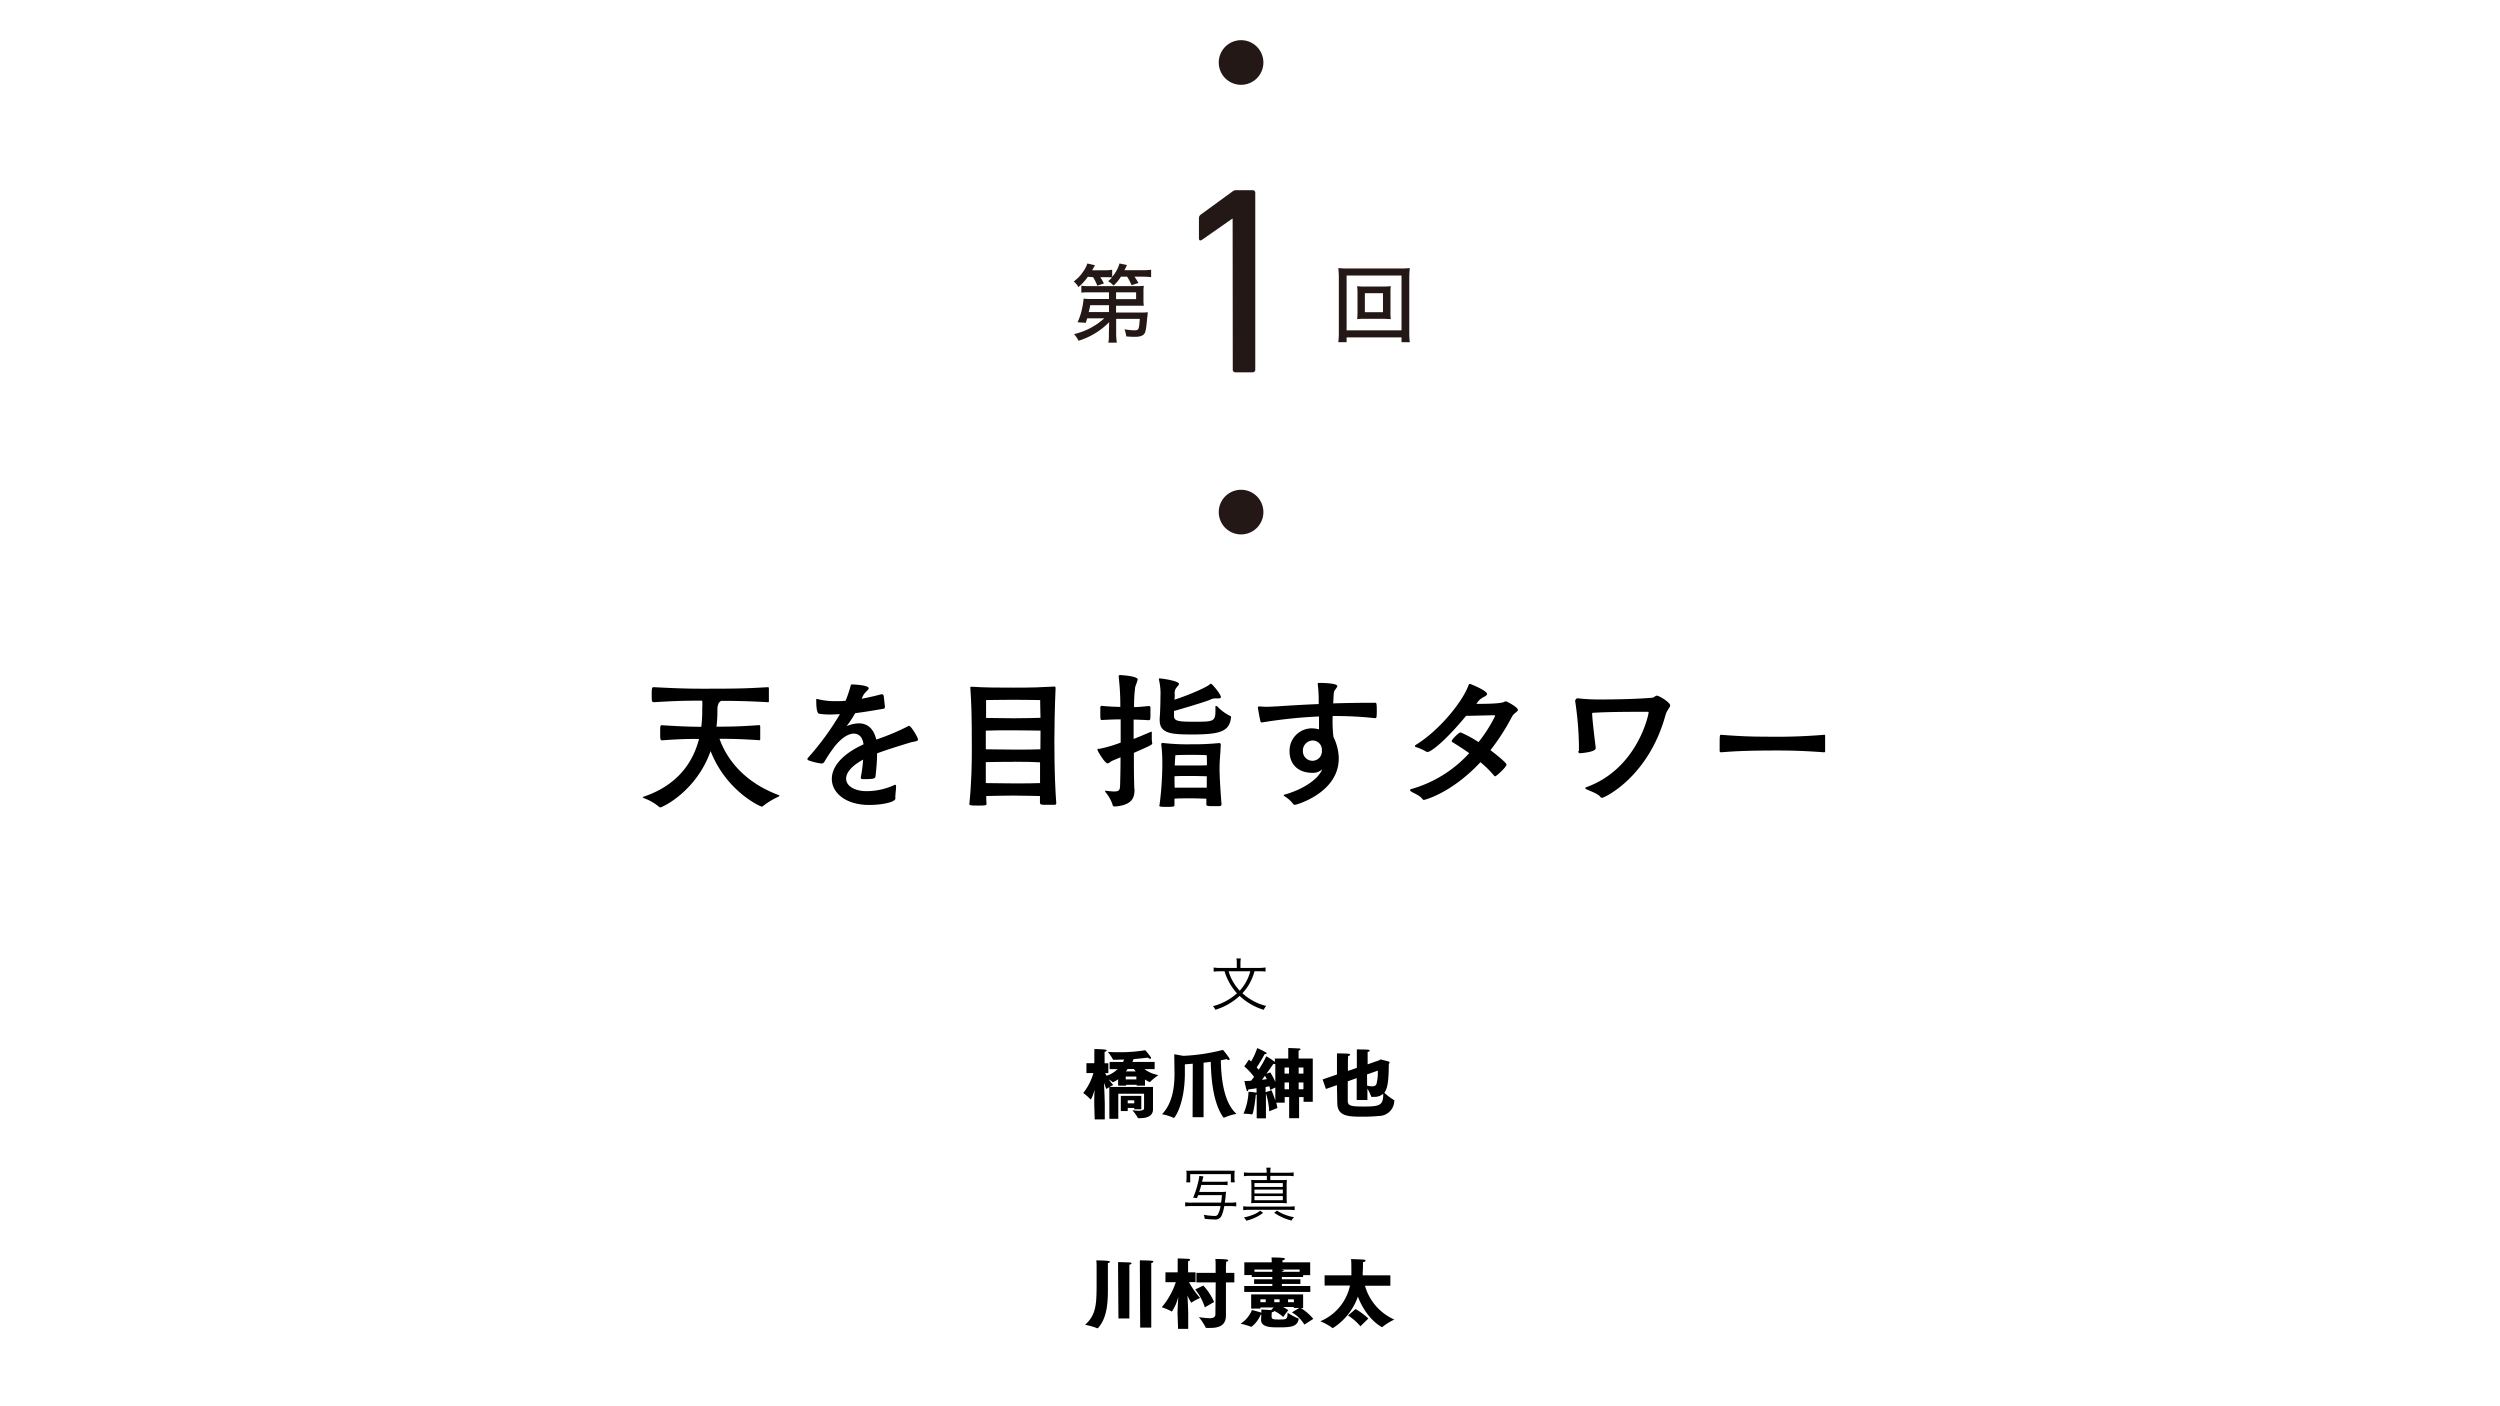 <svg id="logo" xmlns="http://www.w3.org/2000/svg" width="560" height="315" viewBox="0 0 560 315"><defs><style>.cls-1{fill:#231815;}</style></defs><title>title</title><path d="M281,217.57a11.28,11.28,0,0,1-.79,2.13,10.61,10.61,0,0,1-1.91,2.78,11.39,11.39,0,0,0,2.35,1.68,12,12,0,0,0,3,1.18,2.44,2.44,0,0,0-.57.86,13.47,13.47,0,0,1-5.4-3.12,13.93,13.93,0,0,1-5.44,3.11,2.58,2.58,0,0,0-.55-.81,12.75,12.75,0,0,0,5.39-2.88,12.75,12.75,0,0,1-2.78-4.93h-1a10.6,10.6,0,0,0-1.44.08v-.93a8.28,8.28,0,0,0,1.45.1h3.73v-1a5.4,5.4,0,0,0-.09-1.12h1a6,6,0,0,0-.09,1.11v1H282a8.35,8.35,0,0,0,1.48-.1v.93a10,10,0,0,0-1.46-.08Zm-5.78,0a9.49,9.49,0,0,0,1.07,2.48,10.48,10.48,0,0,0,1.41,1.86,10.16,10.16,0,0,0,2.36-4.34Z"/><path d="M245.11,247.26c0-.91,0-2.07.1-3.18-.25.84-.71,2.18-.9,2.18,0,0,0,0-.05,0a9.77,9.77,0,0,0-1.62-1.43,12.41,12.41,0,0,0,2.28-4.47h-1.56v-2.21h1.77v-2s0-.82,0-1.16c0,0,1.75,0,2.47.14.2,0,.29.1.29.18s-.19.26-.46.31a6.82,6.82,0,0,0,0,.75v1.8h.84v2.21h-.73l.35.59a6.51,6.51,0,0,0,2.45-1.48h-1.78v-1.61h3a3.6,3.6,0,0,0,.22-.54c-.73,0-1.49.05-2.31.05-.12,0-.17,0-.2-.12a11,11,0,0,0-1.11-1.65c.89.07,1.74.08,2.52.08a35.56,35.56,0,0,0,5.86-.45,17.15,17.15,0,0,1,1.28,1.61.26.26,0,0,1,0,.14.17.17,0,0,1-.17.18.94.94,0,0,1-.51-.27c-.15,0-1.36.19-3.21.32-.08.22-.19.43-.29.65h5v1.61h-2.28a7.35,7.35,0,0,0,3.13,1.33,13,13,0,0,0-1.82,1.48.13.13,0,0,1-.1.07l-.09,0a7.14,7.14,0,0,1-1-.56v1.38h-1.86v-.19h-2.38v.19h-1.78v-1.43a6.47,6.47,0,0,1-1.12.65.21.21,0,0,1-.09,0,5.05,5.05,0,0,0-.88-.62c.3.43.63.85,1,1.26a9.65,9.65,0,0,0-1.46.84.08.08,0,0,1-.07,0c-.06,0-.1-.1-.56-1.38.09,1.52.19,3.89.19,5v3.24h-2.26Zm3.37-3.79h9.79v5c0,1.6-1.44,2-2.95,2h-.28c-.08,0-.15,0-.18-.08a8.12,8.12,0,0,0-1.21-1.68c.34,0,.88.1,1.39.1s1.23-.12,1.23-.53V245h-5.77v5.61h-2Zm2.58,2h4.59v3h-1.58v-.29h-1.46v.7h-1.55Zm3.48-3.69v-.63h-2.38v.63Zm-.13-1.78a6,6,0,0,1-.43-.55h-1.39a4.36,4.36,0,0,1-.41.55Zm-.34,7.14v-.67h-1.46v.67Z"/><path d="M267.18,238.27l-1.77.14c0,.81,0,1.63,0,2.31-.09,6.73-2.28,9.71-2.47,9.71a.22.22,0,0,1-.12-.06,10.82,10.82,0,0,0-2.53-.78c2.18-2.28,2.79-5.56,2.8-9,0-1.1-.05-3.14-.05-4.44l2,.36a42.77,42.77,0,0,0,8.91-1.34,20.83,20.83,0,0,1,1.41,1.85.44.44,0,0,1,.07.24c0,.12-.05.2-.19.2a1,1,0,0,1-.49-.24c-.38.11-.82.19-1.28.28.07,4.79.87,9.7,3.5,12a12.76,12.76,0,0,0-2.7.83.31.31,0,0,1-.13,0,.11.11,0,0,1-.09,0c-2.14-3-2.74-7.9-2.84-12.48-.52.07-1.07.14-1.61.19l0,12.21h-2.46Z"/><path d="M281.5,245.17a.83.83,0,0,1-.2.05c-.24,2.42-.63,4.41-.83,4.41,0,0,0,0-.05,0a9.62,9.62,0,0,0-1.88-.15,13.84,13.84,0,0,0,1.13-4.92,12.29,12.29,0,0,1,1.8.21h0l0-1c-.61.1-1.24.18-1.85.27,0,.18-.1.39-.19.39s-.14-.09-.2-.29c-.19-.54-.48-2-.48-2,.48,0,1,0,1.51-.07.22-.27.44-.56.65-.85a13.37,13.37,0,0,0-2.19-2.33l1.05-1.54.48.42a15.21,15.21,0,0,0,1.36-3,16.22,16.22,0,0,1,2,1,.24.24,0,0,1,.12.18c0,.07-.08.15-.29.15h-.15a34.44,34.44,0,0,1-1.79,3c.17.19.33.36.45.51a24.67,24.67,0,0,0,1.7-3,13.75,13.75,0,0,1,1.87,1.23l.05.05v-.78h3v-.94s0-1.05,0-1.42c0,0,2.12.08,2.5.11.15,0,.24.09.24.17s-.14.24-.43.31c0,.24,0,.85,0,.85v.92h3.18v9.69H292v-1.06h-1v4.73h-2.23v-4.73h-1V247h-1.89a10.78,10.78,0,0,1,.26,1.19l-1.84.74a15.47,15.47,0,0,0-.73-4l0,5.57h-2.07Zm2.26-3.45a4.65,4.65,0,0,0-.42-.73l-.66.89C283.12,241.82,283.49,241.77,283.76,241.72Zm1.06,2.5c.17.41.54,1.33.85,2.28v-2.91l-1.14.56a5.92,5.92,0,0,0-.19-.83c-.2.05-.49.1-.85.17l0,1.17Zm-.27-4a16.69,16.69,0,0,1,1.12,2.13v-4a.32.32,0,0,1-.14,0,1.35,1.35,0,0,1-.29-.05c-.07.11-.74,1.08-1.56,2.22Zm4.19.27v-1.37h-1v1.37Zm0,3.51v-1.53h-1V244Zm3.23-3.51v-1.37H290.9v1.37Zm0,3.51v-1.53H290.9V244Z"/><path d="M299.47,243.07l-2.47.86-.73-2.14,3.21-1.1,0-3.11s0-1.08,0-1.62c.17,0,2.29,0,2.68.1.19,0,.27.1.27.19s-.17.25-.45.3c0,.28-.05,1-.05,1l0,2.34,2-.69v-2.84s0-.85,0-1.29c0,0,2.25,0,2.6.08.17,0,.28.12.28.2s-.14.23-.46.29c0,.24,0,.77,0,.77v2l2.55-.89c.12,0,.22-.2.38-.2h0c1.78.44,2,.51,2,.68a.45.45,0,0,1-.19.29c0,4-.32,5.61-1,6.49a13.5,13.5,0,0,0,2.18,1.65.11.11,0,0,1,.05.1,3.44,3.44,0,0,1-3.35,3.44,37.91,37.91,0,0,1-3.79.17c-3.38,0-5.63-.14-5.63-3.15v-.05Zm4.43-1.57-2,.71,0,4.32c0,1.19.65,1.33,3.6,1.33,3.34,0,4.34-.17,4.34-2.64V245a3,3,0,0,1-2.14.7,3.54,3.54,0,0,1-.45,0,.1.1,0,0,1-.11-.08,8.7,8.7,0,0,0-.84-1.77v2.55H303.9Zm2.33,1.68a5,5,0,0,0,1.12.16c.48,0,.89-.14,1-.61a10.75,10.75,0,0,0,.29-2.59v-.32l-2.42.85Z"/><path d="M273.58,264.71a6.89,6.89,0,0,0,1.4-.08v.86a10.35,10.35,0,0,0-1.4-.06h-4.5c-.14.57-.22.84-.46,1.57h4.72a9.24,9.24,0,0,0,1.32-.06,6.53,6.53,0,0,0-.12.87c0,.45-.09.93-.18,1.58h1.12a7.53,7.53,0,0,0,1.44-.08v.93a11.6,11.6,0,0,0-1.44-.08h-1.24a9.31,9.31,0,0,1-.57,2.07,1.5,1.5,0,0,1-1.65.93,20.55,20.55,0,0,1-2.17-.15,3,3,0,0,0-.22-.9,14.6,14.6,0,0,0,2.4.26.77.77,0,0,0,.78-.35,5.58,5.58,0,0,0,.59-1.86h-6.49a9.72,9.72,0,0,0-1.43.08v-.93a8.34,8.34,0,0,0,1.43.08h6.62c.09-.65.11-.86.18-1.68h-5.32l-.25.66-.88-.08a21.64,21.64,0,0,0,1.27-4.12,4.29,4.29,0,0,0,.11-.77l.93.12c-.06.2-.11.37-.31,1.19Zm-7.87.13a7,7,0,0,0,.08-1.08v-.53a7.25,7.25,0,0,0-.05-1,11.56,11.56,0,0,0,1.22,0h8.37a12.27,12.27,0,0,0,1.24,0,7.08,7.08,0,0,0-.05,1v.55a6.64,6.64,0,0,0,.07,1.06h-.88V263h-9.1v1.86Z"/><path d="M290,271.08a10.4,10.4,0,0,0-1.32-.08h-8.89a9.89,9.89,0,0,0-1.31.08v-.88a9.45,9.45,0,0,0,1.31.08h8.86a10.31,10.31,0,0,0,1.35-.08Zm-7.06.61a10.49,10.49,0,0,1-3.76,1.75,2.46,2.46,0,0,0-.56-.73,11.24,11.24,0,0,0,2.15-.64,5.77,5.77,0,0,0,1.52-.88Zm.79-9a5.45,5.45,0,0,0-.09-1.13h1a5.51,5.51,0,0,0-.09,1.13h3.85a10.9,10.9,0,0,0,1.38-.07v.85a10.81,10.81,0,0,0-1.38-.08h-3.85v.95h2.21a14.58,14.58,0,0,0,1.5-.05,13.71,13.71,0,0,0-.05,1.41v2.41a13.59,13.59,0,0,0,.05,1.41c-.47,0-.82-.05-1.5-.05h-5c-.65,0-1,0-1.5.05a14.1,14.1,0,0,0,.06-1.41v-2.41a14,14,0,0,0-.06-1.41,14.68,14.68,0,0,0,1.51.05h2v-.95H280a9.93,9.93,0,0,0-1.36.08v-.85a10.26,10.26,0,0,0,1.36.07ZM281,265.87h6.35V265H281Zm0,1.46h6.35v-.86H281Zm0,1.52h6.35v-.93H281Zm5.05,2.32a8.13,8.13,0,0,0,2,1,10,10,0,0,0,1.82.49,2.38,2.38,0,0,0-.56.74,11.59,11.59,0,0,1-3.89-1.74Z"/><path d="M245.64,287.12c0-.91,0-2.22,0-3.23,0-.22,0-1.07-.07-1.56,0,0,1.85,0,2.67.12.25,0,.39.12.39.2s-.16.23-.46.28c0,.23,0,.64,0,.93,0,0,0,0,0,4.44,0,2.9,0,6.7-2.19,9.16-.05.05-.07.07-.1.07a.15.15,0,0,1-.09,0,15.36,15.36,0,0,0-2.73-.78C245.63,294.48,245.64,291.93,245.64,287.12Zm4.81-3s0-1,0-1.41c0,0,2.36.05,2.74.1.17,0,.27.1.27.19s-.14.22-.48.29c0,.2,0,.81,0,.81v11.24h-2.45Zm4.88-.36s0-1.07,0-1.44c0,0,2,0,2.75.1.17,0,.27.1.27.19s-.13.25-.47.32c0,.24,0,.85,0,.85v13.61h-2.48Z"/><path d="M263.77,294.26c0-.83.08-2.43.17-3.82a9.82,9.82,0,0,1-1.42,3.33l-.06,0a13.15,13.15,0,0,0-2.23-.95,16.76,16.76,0,0,0,3.15-5.61h-2.32V285h2.74l0-1.77s0-.93,0-1.34c0,0,1.89.05,2.45.1.22,0,.34.11.34.21s-.15.24-.46.32c0,.24,0,.73,0,.73l0,1.75h1.67v2.2h-1.47a19.55,19.55,0,0,0,2.49,3.55,11.51,11.51,0,0,0-1.89,1l-.1.05a10.21,10.21,0,0,1-.84-1.63c.09,1.53.17,3.38.17,4.25v3.24h-2.27Zm5.77-6.29a13,13,0,0,1,2.42,3.68l-2.08,1.19a12.1,12.1,0,0,0-2.15-4Zm2.78-.71H268v-2.14h4.3v-1.87s0-.7-.06-1.24c0,0,1.94,0,2.59.13q.3.06.3.21c0,.1-.15.22-.47.27,0,.42-.05.92-.05.92v1.58h1.88v2.14h-1.88v5.81c0,.84,0,1.5,0,1.62v0c0,2.23-1.6,2.76-3.43,2.76-.31,0-.61,0-.94,0-.1,0-.13,0-.17-.1a13.16,13.16,0,0,0-1.51-2.31,20.09,20.09,0,0,0,2.35.24c.83,0,1.34-.21,1.34-.9Z"/><path d="M282.54,294.47h-.14a6.6,6.6,0,0,1-2.07,2.73l-.09,0a13.42,13.42,0,0,0-2.36-.68,6.6,6.6,0,0,0,2.55-3.06c.14,0,1.63.41,2.11.58,0-.21,0-.46,0-.7,0,0,1.89.09,2.52.14l-.29-.1.56-.51h-3v.25h-2.07v-3.18H291.9V293h-.51a11.71,11.71,0,0,1,2.79,2.43l-2,1.28a7.85,7.85,0,0,0-2.79-2.74l1.67-1h-1.26v-.2h-2.38a9.31,9.31,0,0,1,1.14.71L287.43,295a7.76,7.76,0,0,0-2-1.35c0,.12-.22.26-.53.27a7.17,7.17,0,0,0-.06,1c0,.58.35.65,1.63.65,1.73,0,1.92,0,1.95-1.52a13.87,13.87,0,0,0,2.38,1.28c.09,0,.1.05.1.08s0,.07,0,.11c-.34,1.64-1.67,1.81-4.47,1.81-1.69,0-3.95,0-3.95-1.68v-.05Zm-3.83-6.41H285v-.46h-4.08v-1.05H285v-.5H280.4v-.44h-1.67v-2.85h6.14c0-.17,0-.67-.05-1.09,0,0,2,0,2.68.12.17,0,.32.12.32.22s-.15.24-.54.3a3.4,3.4,0,0,0,0,.45h6.2v2.87h-1.58v.42h-4.76v.5h4.15v1.05h-4.15v.46h6.37v1.34H278.71Zm6.29-3.18c0-.15,0-.36,0-.51H281v.51Zm-1.48,6.82v-.65h-1.19v.65Zm3.11,0v-.65h-1.2v.65Zm4.49-6.82v-.51H286.7c.78.05.87.14.87.21s-.14.17-.43.22v.08Zm-1.29,6.82v-.65h-1.31v.65Z"/><path d="M296.71,285.68h6a5.06,5.06,0,0,0,0-.54c0-1.5,0-2.54-.08-3.11,3.16.11,3.24.11,3.24.34s-.2.27-.56.34c0,.45,0,1.66-.07,2.48a4,4,0,0,1,0,.49h6.2V288h-5.69a11.79,11.79,0,0,0,6.58,7.58,13.5,13.5,0,0,0-2.64,1.63c-.05.06-.08.07-.12.07s-3.41-1.66-5.4-6.83a13.8,13.8,0,0,1-5.54,7,.14.14,0,0,1-.1.05.12.12,0,0,1-.09-.05,13,13,0,0,0-2.69-1.49,11.19,11.19,0,0,0,6.65-8h-5.69Zm6.93,7.55a14.71,14.71,0,0,1,2.87,2.12l-1.78,1.74a12.06,12.06,0,0,0-2.77-2.42Z"/><path d="M160.46,162.77c2.62,0,4.86,0,9.55-.34.24,0,.28.1.28.34s0,.85,0,1.43,0,1.09,0,1.36-.11.24-.28.24c-4.11-.27-6.52-.31-8.84-.31,1.3,3.64,4.63,9.32,13.09,12.55.17.06.34.13.34.2s-.13.17-.4.31a15.62,15.62,0,0,0-3.27,2,.4.4,0,0,1-.3.13c-.28,0-7.89-3.36-11.46-12.44-3.2,9.08-10.85,12.61-11.22,12.61a.43.43,0,0,1-.34-.13,10.58,10.58,0,0,0-3.23-1.87c-.31-.14-.41-.21-.41-.27s.17-.11.34-.17c6.66-2.28,10.71-6.77,12.27-12.89-2.17,0-4,0-8.22.31-.44,0-.48-.07-.48-1.7,0-1.46,0-1.67.34-1.67h.14c4.38.27,6.59.34,8.73.34a30.19,30.19,0,0,0,.21-4.25,9.8,9.8,0,0,0,0-1.6c-3.09,0-5.16,0-10.77.34-.55,0-.55-.27-.55-1.7s.07-1.66.41-1.66h.14c5.61.3,8.22.34,10.94.34,8.4,0,9.69-.07,14.49-.34.27,0,.27.1.27.34s0,.85,0,1.43,0,1.08,0,1.36-.07.23-.27.23c-4.9-.27-7.72-.3-10.47-.3-.11.13-.31.27-.45.41a3.25,3.25,0,0,0-.34,1.56,30.55,30.55,0,0,1-.2,3.77Z"/><path d="M200.58,178.82c0,.92-3.23,1.49-5.88,1.49-5.31,0-8.37-2.75-8.37-5.84,0-2.52,2-5.41,7.08-7.72v-.17c-.21-1.43-1-2.25-2.15-2.25s-2.61.82-4.21,2.76a32.42,32.42,0,0,0-2.42,3.6.71.71,0,0,1-.64.34,13.63,13.63,0,0,1-2.79-.68c-.24-.06-.34-.2-.34-.34a.42.42,0,0,1,.14-.27,61.33,61.33,0,0,0,7.14-9.76c-.68,0-1.36.07-2,.07a16.25,16.25,0,0,1-2.65-.17c-.55-.1-.65-1.6-.65-3.09,0-.17,0-.24.14-.24a1.32,1.32,0,0,1,.27.07,16.05,16.05,0,0,0,4,.44c.71,0,1.42,0,2.17-.1a30,30,0,0,0,1.09-3.2c.1-.41.07-.44.41-.44.54,0,3.67.17,3.67.85,0,.37-.85.88-1.19,1.53l-.41.82c1.53-.28,3-.62,4.42-1a1.08,1.08,0,0,0,.17,0,.36.36,0,0,1,.34.27c.1.31.2,1.77.31,2.49,0,.4-.24.47-.28.47-1.93.34-4.18.72-6.39,1a23.19,23.19,0,0,1-1.73,2.65c-.1.14-.17.2-.17.24h0s.14-.07.27-.1a7.2,7.2,0,0,1,2.45-.51c2.11,0,3.37,1.39,3.91,3.63a51.92,51.92,0,0,0,7.14-3,.58.58,0,0,1,.21-.07c.44,0,2,2.62,2,3.06s-.78.41-1.76.68c-2.45.75-5,1.53-7.41,2.42,0,1.63-.17,3.57-.34,5-.07.65-.17.78-2.79.78-.38,0-.51-.1-.51-.27s0-.14,0-.2a32.5,32.5,0,0,0,.51-3.91c-2.68,1.46-3.81,3-3.81,4.25,0,1.73,2,2.82,4.59,2.82a14.94,14.94,0,0,0,6.12-1.33.56.56,0,0,1,.27-.1c.14,0,.21.1.21.41,0,.58-.17,1.77-.17,2.41Z"/><path d="M236.62,179.8c0,.41-.2.48-.41.48-.47,0-1.12,0-1.7,0-1.19,0-1.56,0-1.56-.51s0-1,0-1.46c-1.09,0-3.53-.1-5.91-.1-2.18,0-4.69.07-6.12.1,0,.58,0,1.12.06,1.74,0,.34-.1.4-1.93.4s-1.91-.1-1.91-.34v-.06c.48-4.66.55-9.18.55-11.94,0-8.39-.1-10.47-.34-14.11V154c0-.11,0-.17.34-.17,2.95.2,6.12.2,9.31.2,4.52,0,6-.07,9.08-.24h.1c.21,0,.27.1.27.38-.2,4.31-.27,9.65-.27,12,0,7.17.24,11.08.41,13.56Zm-3.54-16.14c-1.05,0-3.53-.07-6-.07-2.24,0-4.86,0-6.26.07v4.18c1.4,0,4,.07,6.23.07,2.44,0,4.93,0,6-.07Zm-6,7c-2.24,0-4.86,0-6.26.06,0,1.43,0,3,0,4.69,1.39,0,4,.07,6.15.07,2.45,0,4.93,0,6-.07,0-1.7,0-3.26,0-4.65C232,170.69,229.55,170.63,227.1,170.63ZM233,156.82s-3-.07-6-.07-6.12.07-6.12.07,0,1.57,0,4c1.39,0,4,.07,6.19.07,2.41,0,4.89-.07,6-.1C233,158.35,233,156.82,233,156.82Z"/><path d="M254.13,176.88c0,1.6-.34,3.43-4.28,3.77h-.1q-.42,0-.51-.3a8.09,8.09,0,0,0-1.6-2.89.42.42,0,0,1-.1-.24c0-.07,0-.1.13-.1h0a17,17,0,0,0,1.9.17c1.22,0,1.29-.41,1.33-1.4.06-1.83.1-4.11.1-6.25l-1.8.75c-.41.17-.79.61-1.13.61-.54,0-2.24-2.75-2.24-3.06s.17-.17.41-.2a29.09,29.09,0,0,0,4.79-1.4v-1.87c0-.61,0-1.83,0-3.33-1.4,0-2.89.07-4.18.14-.31,0-.38,0-.38-1.33,0-.61,0-1.26,0-1.53a.34.34,0,0,1,.34-.31c1.29.14,2.75.21,4.14.24a53.85,53.85,0,0,0-.37-6.8c0-.07,0-.1,0-.13s.1-.21.27-.21,4,.21,4,1a12.75,12.75,0,0,1-.55,1.59,32.77,32.77,0,0,0-.27,4.59c1.09,0,2.08-.13,3.33-.24a.34.34,0,0,1,.34.31c0,.27,0,.92,0,1.53,0,1.29-.07,1.33-.38,1.33-1.25-.07-2.31-.11-3.39-.14v4.35c1.63-.64,3.05-1.26,3.77-1.56a.69.69,0,0,1,.24-.07c.06,0,.06.07.06.27s0,.78,0,1.23a4.22,4.22,0,0,0,.1,1v.1c0,.31-.3.48-4.11,2.14,0,2.52,0,5.51.1,8Zm21.59-16c-.34,3-2.62,3.64-8.53,3.64-4.63,0-7.42-.11-7.42-3.2v-.44c.07-.68.17-2.79.17-4.73a13.68,13.68,0,0,0-.34-3.91.38.38,0,0,1,0-.17c0-.07,0-.1.14-.1.64,0,4.35.58,4.35,1.22,0,.24-.31.51-.55.82a1.89,1.89,0,0,0-.4,1.46c0,.34,0,.78-.07,1.26,2.85-.88,7.31-2.79,8-3.5a.31.31,0,0,1,.17-.1c.24,0,2.24,2.38,2.24,3,0,.27-.27.31-.64.31h-.61a2.51,2.51,0,0,0-1.16.3c-1,.45-6.22,2-8.09,2.52,0,.61,0,1,0,1.19.06,1.09,1,1.22,4.55,1.22,4.39,0,4.73-.06,4.73-2.61v-.75c0-.14.07-.17.13-.17a.39.39,0,0,1,.28.1,10.16,10.16,0,0,0,2.85,2.11c.2.07.24.17.24.37Zm-16,19.55a72,72,0,0,0,.64-9.29,35.52,35.52,0,0,0-.24-4.45.27.27,0,0,1,.28-.27h.06a47.4,47.4,0,0,0,6.33.3,59.66,59.66,0,0,0,6.29-.27h.06a.31.31,0,0,1,.31.34c-.1,2.62-.27,3.44-.27,5.37s.24,5.44.44,8a.43.43,0,0,1-.37.41c-.45,0-1.06,0-1.6,0-1.05,0-1.43,0-1.43-.41s0-.85,0-1.26c-.65,0-1.84-.07-3.47-.07s-2.82,0-3.67.07c0,.48,0,1,0,1.46,0,.34-.27.38-1.77.38-1,0-1.66,0-1.66-.31Zm3.4-4c.81,0,2.14,0,3.67,0,1.7,0,2.89,0,3.53,0,0-1,0-1.83,0-2.55-.65,0-1.84-.06-3.57-.06-1.53,0-2.82,0-3.67.06Zm7.2-7.27s-1.08-.07-3.53-.07-3.5.07-3.5.07-.11,1-.14,2.31c.82,0,2.14,0,3.64,0,1.73,0,2.92,0,3.57-.06C270.35,170.05,270.31,169.13,270.31,169.13Z"/><path d="M308,160.87a81.82,81.82,0,0,0-8.7-.48h-.78a29.55,29.55,0,0,0,.17,4.69,11.12,11.12,0,0,1,1.19,4.8c0,7.78-9.59,10.4-9.76,10.4a.55.55,0,0,1-.51-.27,7.09,7.09,0,0,0-1.84-1.63c-.13-.11-.24-.17-.24-.24s.11-.14.28-.17c3.84-1.06,7.48-3.33,8.36-5.65a3,3,0,0,1-2.24.79c-2.89,0-5.07-1.67-5.07-4.83a5,5,0,0,1,4.93-5.13,6.48,6.48,0,0,1,1.67.23v-2.89a107.58,107.58,0,0,0-12.72,1.33h-.1a.28.28,0,0,1-.31-.27c-.2-.82-.57-3-.57-3.06s.06-.24.23-.24h.14c.44,0,.95.07,1.46.07.92,0,1.84-.07,2.52-.1q4.63-.32,9.28-.51l0-1.33a29.83,29.83,0,0,0-.2-3,1.36,1.36,0,0,1,0-.31c0-.1.06-.1.37-.1.1,0,4,0,4,.71,0,.38-.75.92-.78,1.5-.07.78-.1,1.56-.14,2.38,3.13-.1,6.26-.14,9.39-.14.3,0,.37.11.37,1.81,0,1.53-.1,1.63-.27,1.63Zm-11.9,7.21a2.07,2.07,0,0,0-2.11-2.21,2.26,2.26,0,0,0-2.14,2.41,2.13,2.13,0,1,0,4.25-.2Z"/><path d="M330.7,157.67c2.51,0,5.47-.07,6.15-.41a1.62,1.62,0,0,1,.44-.17c.21,0,2.72,1.3,2.72,1.94,0,.41-.91.68-1.36,1.57a49.07,49.07,0,0,1-4.79,7.44c1.22.92,3.6,2.79,3.6,3.26s-2.24,2.59-2.55,2.59a.34.34,0,0,1-.2-.1,23.55,23.55,0,0,0-3.09-3.06c-6.53,7-12.58,8.46-12.65,8.46a.37.37,0,0,1-.31-.17c-.68-.92-2.07-1.36-2.58-1.73-.17-.14-.24-.24-.24-.31s.14-.2.41-.27a27.67,27.67,0,0,0,12.85-8c-1.56-1.12-3-2-3.77-2.48a.29.29,0,0,1-.14-.27c0-.27,1.53-1.9,2-1.9a26,26,0,0,1,4,2.17,31.7,31.7,0,0,0,3.71-5.84c0-.14-.1-.17-.27-.17-1.06,0-4.08.1-6.23.13-4.62,5.61-7.85,8.09-8.63,8.09a.55.55,0,0,1-.34-.1,11.23,11.23,0,0,0-2.28-1,.26.26,0,0,1-.2-.24.25.25,0,0,1,.13-.21c5.24-3.19,10.47-9.58,11.87-13.39.07-.24.17-.31.3-.31s3.85,1.5,3.85,2.25c0,.3-.41.54-.92.78a3.88,3.88,0,0,0-1.16,1Z"/><path d="M353.68,168.14c0-.4,0-.88,0-1.36a74.66,74.66,0,0,0-.85-9.79v0a.78.78,0,0,1,.47-.58,41.52,41.52,0,0,0,4.93.27c7.14,0,10.75-.3,11.7-.37a1.44,1.44,0,0,0,.88-.38.63.63,0,0,1,.31-.1c.58,0,3,1.53,3,2.18,0,.47-.71,1-1.05,2.17-3.81,13.94-13.74,18.53-14.18,18.53a.54.54,0,0,1-.44-.24c-.54-.71-2.21-1.25-3-1.63-.24-.1-.34-.2-.34-.3s.1-.17.31-.24c11.39-4.15,13.87-16.25,13.87-16.69,0-.14-.07-.17-.2-.17-7.52,0-10.2.1-12.28.23-.1,0-.17,0-.17.28.1,1.76.51,5.16.79,7.44,0,.1,0,.17,0,.24,0,.85-3.37,1.09-3.47,1.09-.27,0-.41-.11-.41-.44Z"/><path d="M408.59,164.57c.2,0,.24.14.24.34,0,.45,0,1.23,0,2,0,.55,0,1.06,0,1.33s-.1.27-.31.27c-4.93-.37-8.29-.4-10.26-.4-7,0-9.8.17-12.68.4h-.07c-.21,0-.31-.1-.31-.34,0-.44,0-1.09,0-1.7,0-1.7.07-1.87.24-1.87h.17c4.72.38,7.78.41,9.65.41a129.49,129.49,0,0,0,13.29-.41Z"/><path class="cls-1" d="M243.68,62a11.53,11.53,0,0,1-2.11,2.3,4.45,4.45,0,0,0-1.06-1.25,8.32,8.32,0,0,0,2.11-2.19,6.89,6.89,0,0,0,.95-1.84l1.71.4c-.29.51-.38.68-.65,1.12h2.64a10.32,10.32,0,0,0,1.86-.12v1.6a8.07,8.07,0,0,0,1.64-3l1.67.34c-.21.48-.25.55-.57,1.16h3.93a14.1,14.1,0,0,0,2.05-.1v1.66a18.4,18.4,0,0,0-2-.1h-1.73a11.7,11.7,0,0,1,.89,1.41l-1.54.49a11.15,11.15,0,0,0-1-1.9h-1.39a8.83,8.83,0,0,1-1.65,2A4.3,4.3,0,0,0,248.22,63a9.24,9.24,0,0,0,.88-.85,15,15,0,0,0-1.51-.06h-1.13a10.44,10.44,0,0,1,.81,1.41l-1.48.49a11.6,11.6,0,0,0-.93-1.9Zm4.77,10.17a16.31,16.31,0,0,1-6.86,4.16,6.78,6.78,0,0,0-1-1.49,15.16,15.16,0,0,0,6.76-3.53h-3.82c-.11.36-.17.51-.32,1l-1.84-.12a13.92,13.92,0,0,0,1.06-3.3,14.77,14.77,0,0,0,.3-2,11.59,11.59,0,0,0,1.79.08h3.89V65.48H244a15.15,15.15,0,0,0-1.78.08V64a9.72,9.72,0,0,0,1.78.09h10.43a13.42,13.42,0,0,0,1.79-.07,7.11,7.11,0,0,0-.08,1.29v1.8a7.84,7.84,0,0,0,.08,1.37c-.51,0-1,0-1.79,0H250l0,1.53h5.49a11.41,11.41,0,0,0,1.6-.07c0,.36,0,.36-.13,1.37-.19,2.18-.32,3-.61,3.42s-.87.72-2.15.72a16.93,16.93,0,0,1-1.92-.1,7.25,7.25,0,0,0-.39-1.59,15.1,15.1,0,0,0,2.14.23c1.07,0,1.1-.1,1.28-2.57h-5.29l0,3.25a14.59,14.59,0,0,0,.15,2.09h-1.9a7.7,7.7,0,0,0,.12-1.62V74.6Zm-4.24-3.8a15,15,0,0,1-.34,1.53h4.54l0-1.53ZM254.49,67V65.48H250L250,67Z"/><path class="cls-1" d="M276.11,49H276l-6.78,4.74c-.36.24-.66.12-.66-.36V48.9a1,1,0,0,1,.42-.84l7-5.1a1.36,1.36,0,0,1,1-.36h3.6a.57.57,0,0,1,.6.6V82.8a.57.57,0,0,1-.6.6h-3.84a.57.57,0,0,1-.6-.6Z"/><path class="cls-1" d="M313.94,76.65V75.57h-12.3v1.08h-1.86a17.87,17.87,0,0,0,.12-2.39V62.36a19.57,19.57,0,0,0-.12-2.31,20.54,20.54,0,0,0,2.22.09h11.55a21.25,21.25,0,0,0,2.25-.09,18.76,18.76,0,0,0-.12,2.31V74.28a16.74,16.74,0,0,0,.12,2.37ZM301.64,74h12.3V61.72h-12.3Zm8-9.82a15.64,15.64,0,0,0,1.9-.08,10.6,10.6,0,0,0-.07,1.5V70a10.62,10.62,0,0,0,.07,1.48c-.55,0-1.08-.07-1.9-.07h-3.76a17.26,17.26,0,0,0-1.88.07,11.6,11.6,0,0,0,.08-1.48V65.61a11.61,11.61,0,0,0-.08-1.5,15.49,15.49,0,0,0,1.88.08Zm-3.91,5.75h4.06V65.67h-4.06Z"/><path class="cls-1" d="M283,14a5,5,0,1,1-5-5,5,5,0,0,1,5,5"/><path class="cls-1" d="M283,114.71a5,5,0,1,1-5-5,5,5,0,0,1,5,5"/></svg>